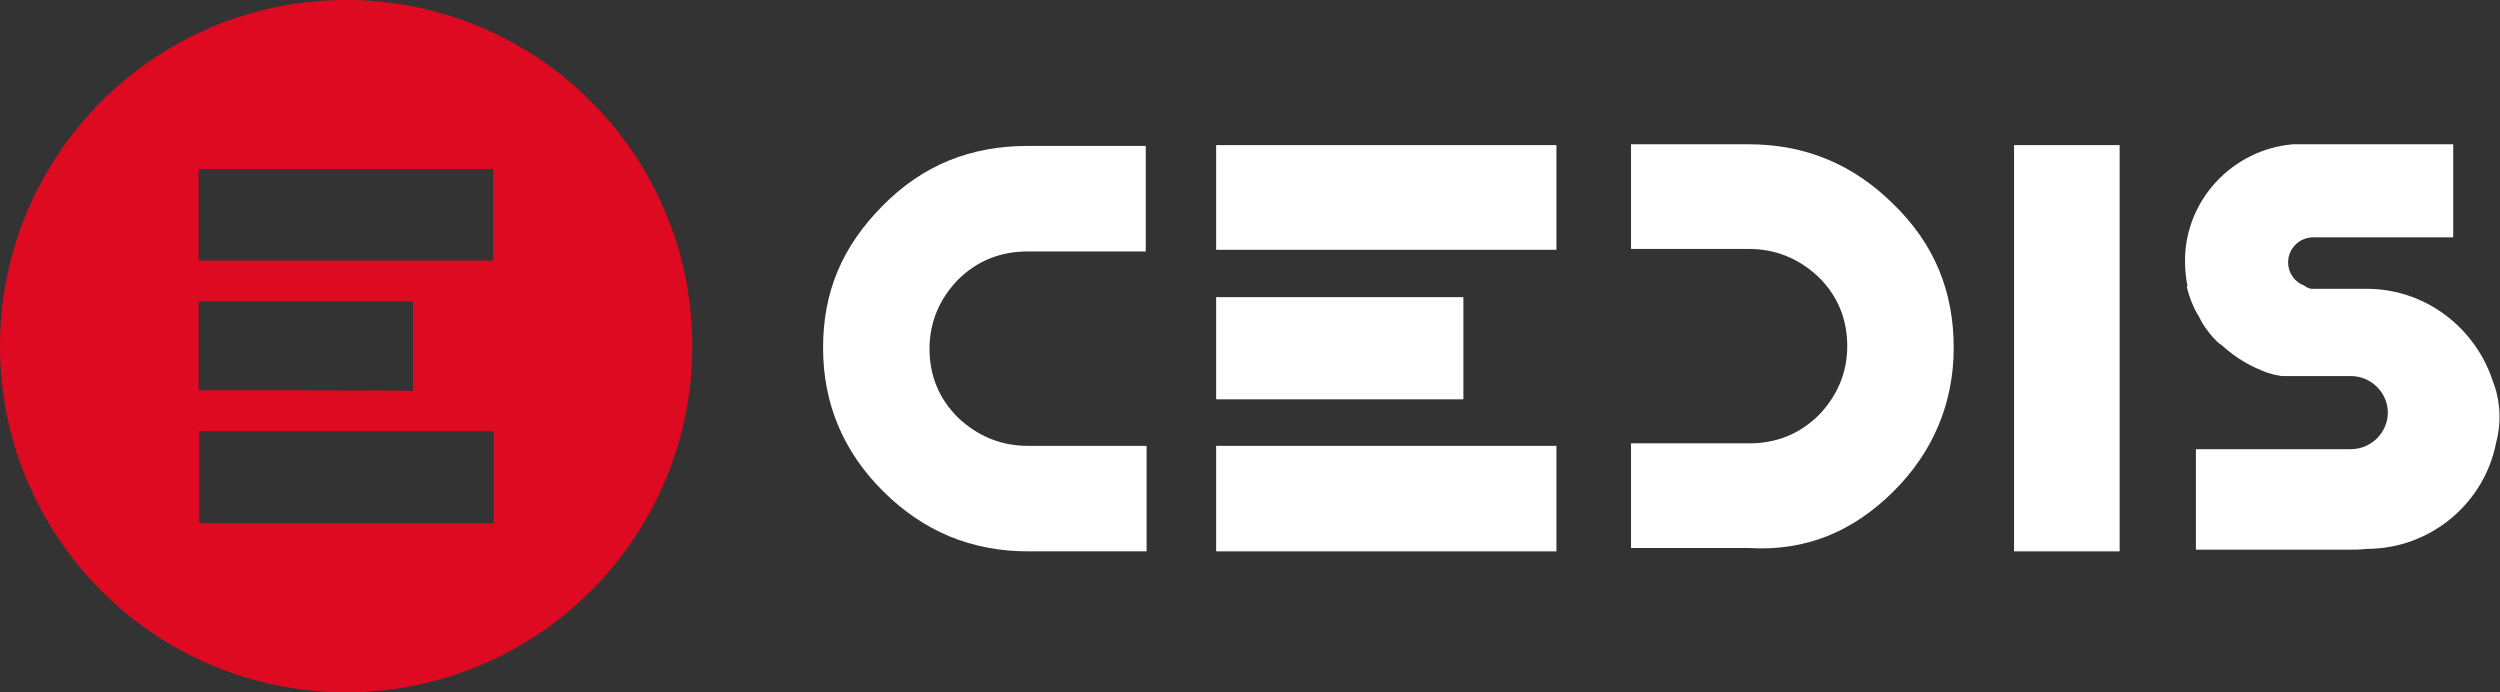 <?xml version="1.0" encoding="UTF-8" standalone="no"?>
<svg width="325px" height="90px" viewBox="0 0 325 90" version="1.1" xmlns="http://www.w3.org/2000/svg" xmlns:xlink="http://www.w3.org/1999/xlink">
    <rect x="0" y="0" width="325" height="90" fill="#333333" stroke="none"/>
    <!-- Generator: Sketch 41 (35326) - http://www.bohemiancoding.com/sketch -->
    <title>logo-horizontal</title>
    <desc>Created with Sketch.</desc>
    <defs></defs>
    <g id="Page-1" stroke="none" stroke-width="1" fill="none" fill-rule="evenodd">
        <g id="logo-horizontal" transform="translate(-4, 0)">
            <g id="lettering" transform="translate(111, 18)" fill="#FFFFFF">
                <path d="M41.948,14.58 L41.948,0.972 L26.585,0.972 C19.176,0.972 12.966,3.456 7.736,8.748 C2.506,14.04 0,19.872 0,27.216 C0,34.452 2.615,40.716 7.845,45.9 C13.075,51.084 19.285,53.676 26.694,53.676 L42.057,53.676 L42.057,39.96 L26.585,39.96 C23.099,39.96 20.048,38.664 17.542,36.288 C15.036,33.804 13.837,30.78 13.837,27.324 C13.837,23.868 15.145,20.844 17.542,18.36 C20.048,15.876 23.099,14.688 26.585,14.688 L41.948,14.688 L41.948,14.58 Z" id="Shape"></path>
                <path d="M139.136,45.9 C144.257,40.824 146.981,34.452 146.981,27.216 C146.981,19.872 144.475,13.716 139.136,8.532 C133.906,3.348 127.696,0.756 120.287,0.756 L105.033,0.756 L105.033,14.364 L120.396,14.364 C123.882,14.364 126.933,15.66 129.439,18.036 C131.945,20.52 133.143,23.544 133.143,27 C133.143,30.456 131.836,33.48 129.439,35.964 C126.933,38.448 123.882,39.636 120.396,39.636 L105.033,39.636 L105.033,53.244 L120.396,53.244 C127.804,53.676 133.906,51.084 139.136,45.9 Z" id="Shape"></path>
                <rect id="Rectangle-path" x="154.825" y="0.864" width="13.728" height="52.812"></rect>
                <g id="Group" transform="translate(50.119, 0)">
                    <path d="M33.122,33.912 L0.981,33.912 L0.981,20.628 L33.122,20.628 L33.122,33.912 Z" id="Shape"></path>
                    <path d="M45.216,53.676 L0.981,53.676 L0.981,39.96 L45.216,39.96 L45.216,53.676 Z" id="Shape"></path>
                    <rect id="Rectangle-path" x="0.981" y="0.864" width="44.236" height="13.608"></rect>
                </g>
                <path d="M217.257,32.076 L216.712,30.564 C214.206,24.192 207.996,19.548 200.696,19.548 L193.613,19.548 C193.178,19.548 192.851,19.332 192.524,19.116 C191.325,18.684 190.454,17.496 190.454,16.092 C190.454,14.364 191.87,12.852 193.722,12.852 L211.918,12.852 L211.918,0.756 L195.466,0.756 L195.466,0.756 L194.812,0.756 L192.306,0.756 L191.325,0.756 L191.107,0.756 C183.263,1.404 177.052,7.992 177.052,15.876 C177.052,17.064 177.161,18.144 177.379,19.224 L177.27,19.224 C177.597,20.628 178.142,22.032 178.904,23.22 C179.34,24.192 179.994,25.056 180.648,25.812 C180.975,26.136 181.301,26.568 181.846,26.892 C183.154,28.08 184.57,29.052 186.204,29.808 C186.967,30.132 187.621,30.456 188.166,30.564 C188.384,30.672 189.037,30.78 189.582,30.888 L198.625,30.888 C201.24,30.888 203.419,33.048 203.419,35.64 C203.419,38.232 201.24,40.392 198.625,40.392 L178.687,40.392 L178.469,40.392 L178.469,53.352 L178.469,53.352 L178.469,53.46 L197.754,53.46 L197.754,53.46 L198.081,53.46 C198.952,53.46 199.824,53.46 200.696,53.352 L200.696,53.352 C208.976,53.352 215.949,47.412 217.475,39.636 C218.128,37.26 218.128,34.56 217.257,32.076 Z" id="Shape"></path>
            </g>
            <path d="M49,0 C24.156,0 4,20.156 4,45 C4,69.844 24.156,90 49,90 C73.844,90 94,69.844 94,45 C94,20.156 73.844,0 49,0 Z M68.176,68.025 L29.894,68.025 L29.894,56.058 L68.176,56.058 L68.176,68.025 Z M29.824,50.739 L29.824,39.191 L57.678,39.191 L57.678,50.809 C57.678,50.739 29.894,50.739 29.824,50.739 Z M68.176,33.872 L29.824,33.872 L29.824,21.975 L68.106,21.975 L68.106,33.872 L68.176,33.872 Z" id="Shape" fill="#DD0A21"></path>
        </g>
    </g>
</svg>